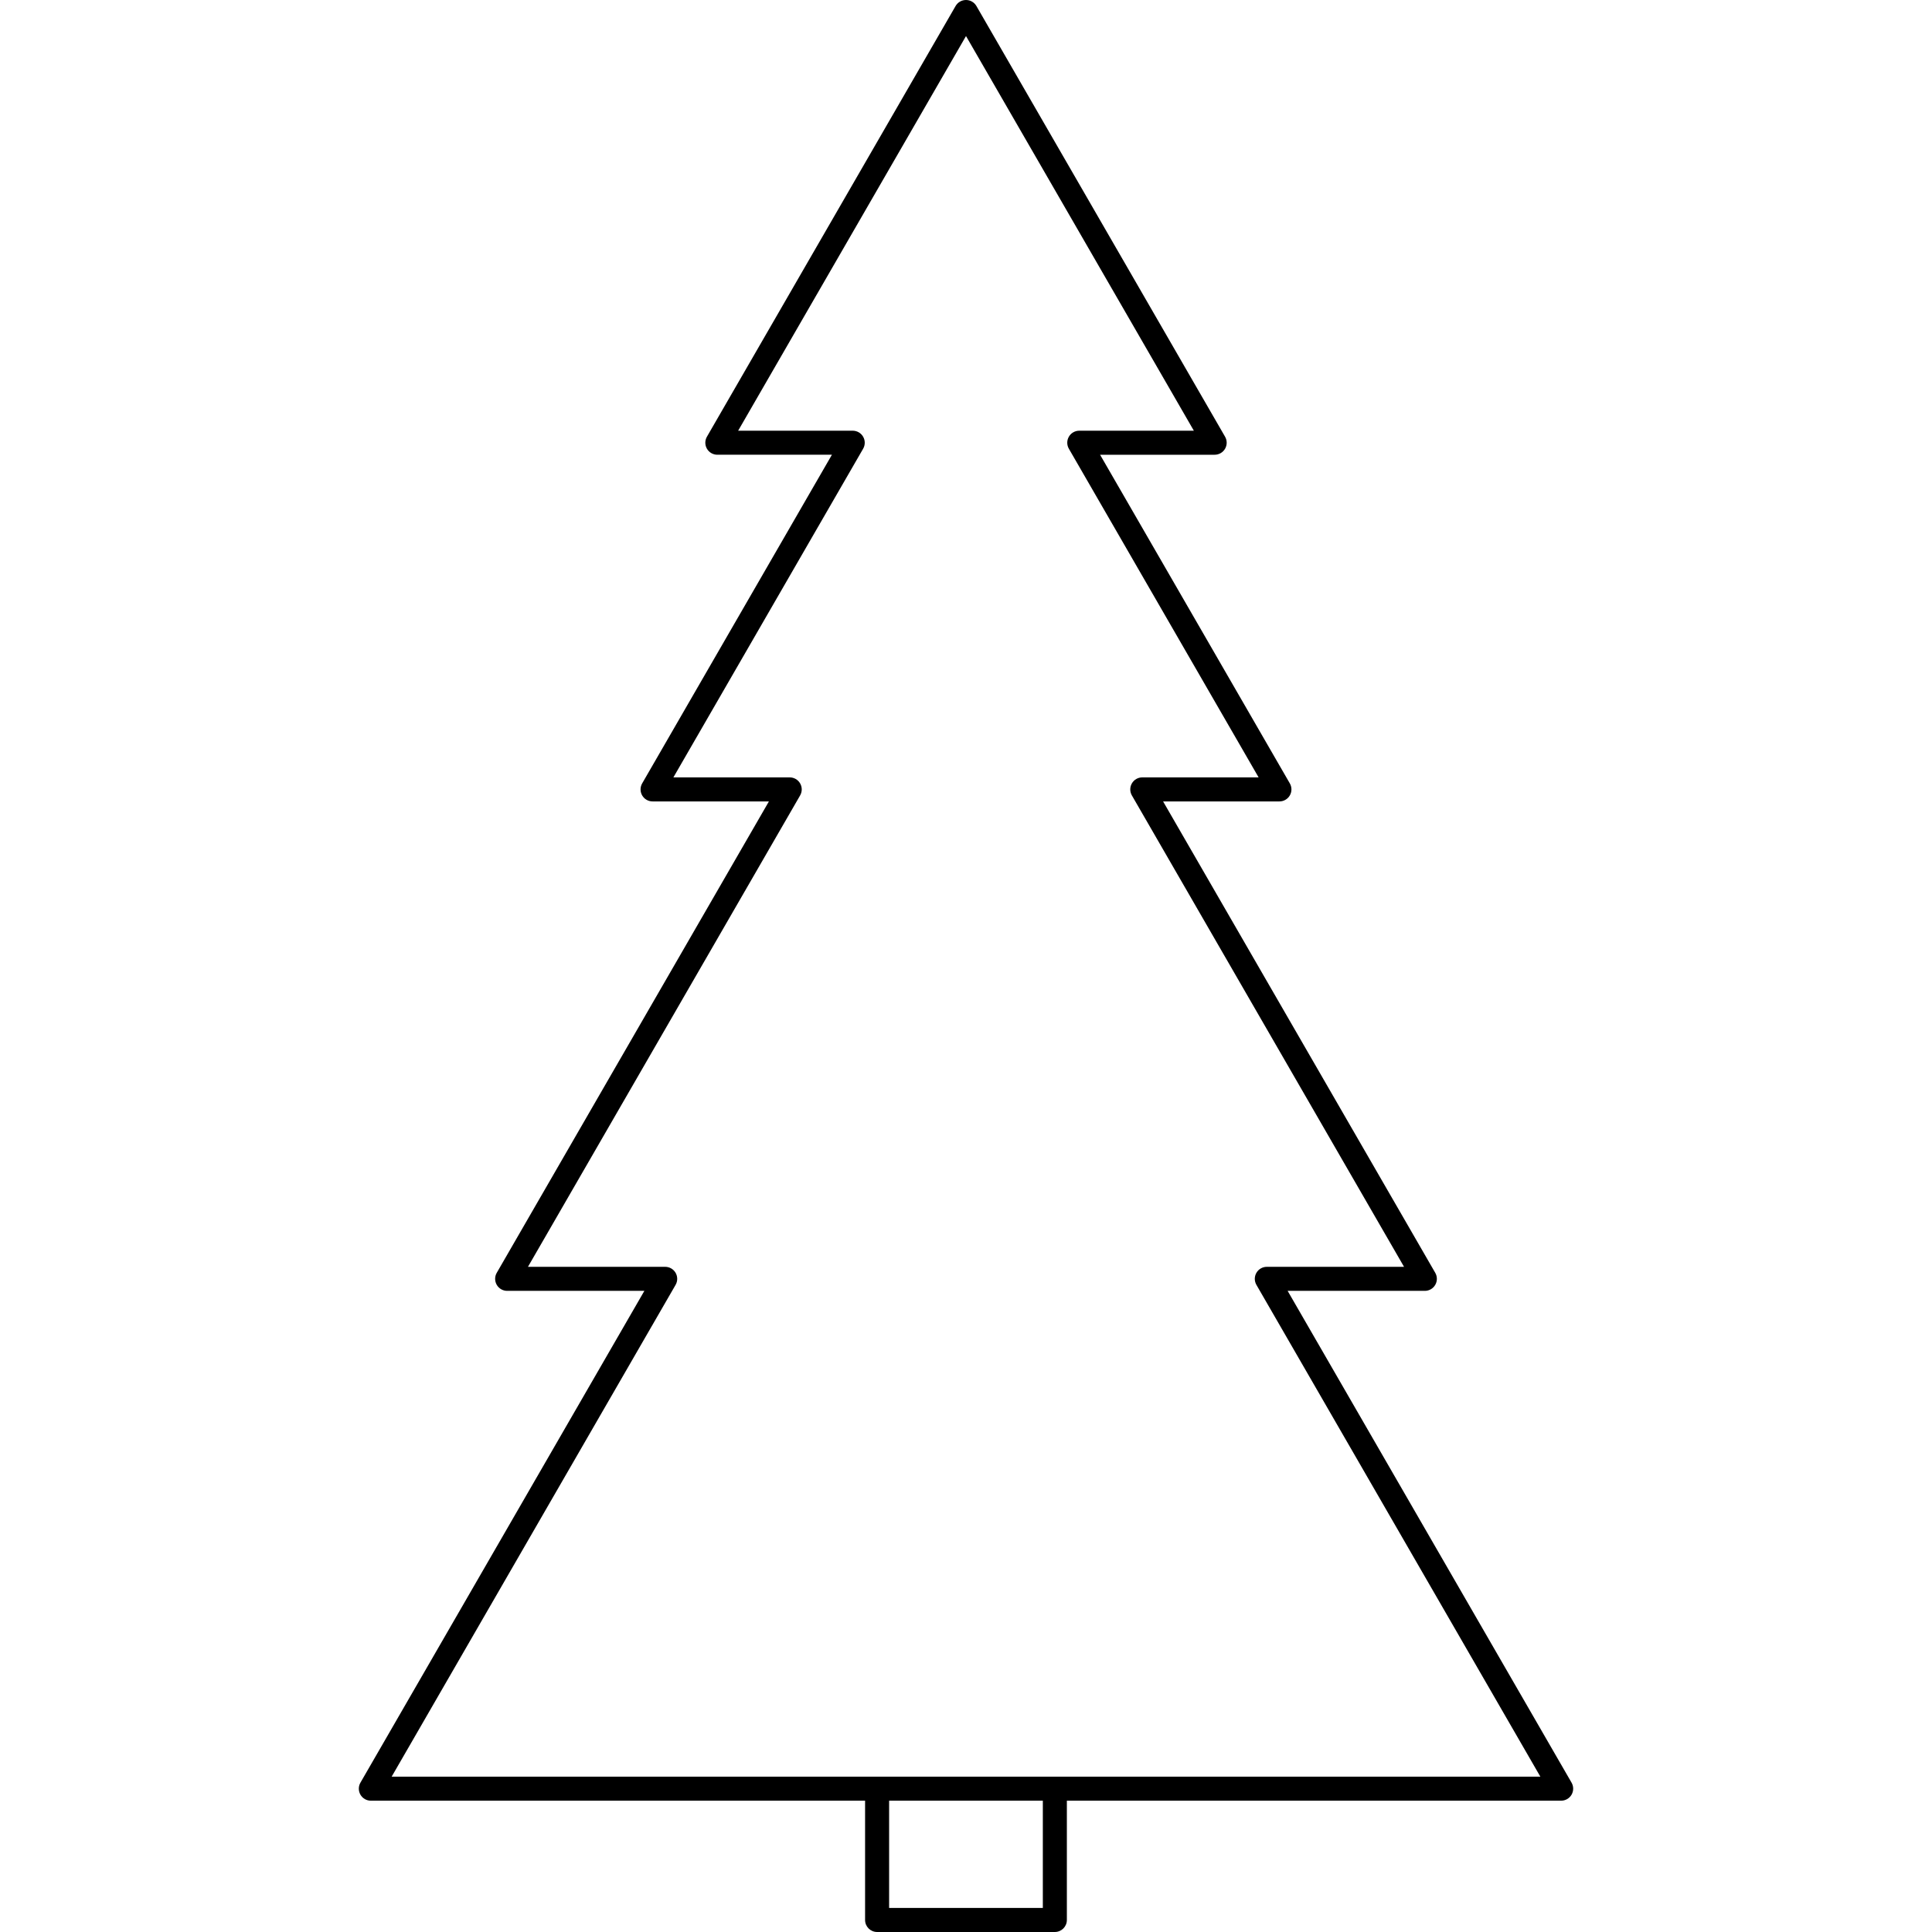 <?xml version="1.0" encoding="iso-8859-1"?>
<!-- Uploaded to: SVG Repo, www.svgrepo.com, Generator: SVG Repo Mixer Tools -->
<!DOCTYPE svg PUBLIC "-//W3C//DTD SVG 1.1//EN" "http://www.w3.org/Graphics/SVG/1.1/DTD/svg11.dtd">
<svg fill="#000000" height="800px" width="800px" version="1.1" id="Capa_1" xmlns="http://www.w3.org/2000/svg" xmlns:xlink="http://www.w3.org/1999/xlink" 
	 viewBox="0 0 482.303 482.303" xml:space="preserve">
<path d="M392.324,445.022l-70.883-122.773h34.257c1.072,0,2.062-0.572,2.598-1.5c0.536-0.928,0.536-2.072,0-3l-67.944-117.682
	h29.042c1.072,0,2.062-0.571,2.598-1.5c0.536-0.928,0.536-2.071,0-3l-47.369-82.046h28.605c1.072,0,2.062-0.572,2.598-1.5
	c0.536-0.928,0.536-2.072,0-3L243.75,1.5c-0.536-0.928-1.526-1.5-2.598-1.5s-2.062,0.572-2.598,1.5l-62.078,107.521
	c-0.536,0.928-0.536,2.072,0,3c0.536,0.928,1.526,1.5,2.598,1.5h28.605l-47.369,82.046c-0.536,0.929-0.536,2.072,0,3
	c0.536,0.929,1.526,1.5,2.598,1.5h29.042l-67.944,117.682c-0.536,0.928-0.536,2.072,0,3c0.536,0.928,1.526,1.5,2.598,1.5h34.257
	L89.978,445.022c-0.536,0.928-0.536,2.072,0,3c0.536,0.928,1.526,1.5,2.598,1.5h123.383v29.78c0,1.657,1.343,3,3,3h44.373
	c1.657,0,3-1.343,3-3v-29.78h123.394c1.072,0,2.062-0.572,2.598-1.5C392.86,447.095,392.86,445.95,392.324,445.022z
	 M260.332,476.303h-38.373v-26.78h38.373V476.303z M97.773,443.522l70.883-122.773c0.536-0.928,0.536-2.072,0-3
	c-0.536-0.928-1.526-1.5-2.598-1.5H131.8l67.944-117.682c0.536-0.928,0.536-2.071,0-3c-0.536-0.928-1.526-1.5-2.598-1.5h-29.042
	l47.369-82.046c0.536-0.928,0.536-2.072,0-3c-0.536-0.928-1.526-1.5-2.598-1.5H184.27L241.152,9l56.881,98.521h-28.605
	c-1.072,0-2.062,0.572-2.598,1.5c-0.536,0.928-0.536,2.072,0,3l47.369,82.046h-29.042c-1.072,0-2.062,0.572-2.598,1.5
	c-0.536,0.929-0.536,2.072,0,3l67.944,117.682h-34.257c-1.072,0-2.062,0.572-2.598,1.5c-0.536,0.928-0.536,2.072,0,3l70.883,122.773
	H97.773z"/>
</svg>